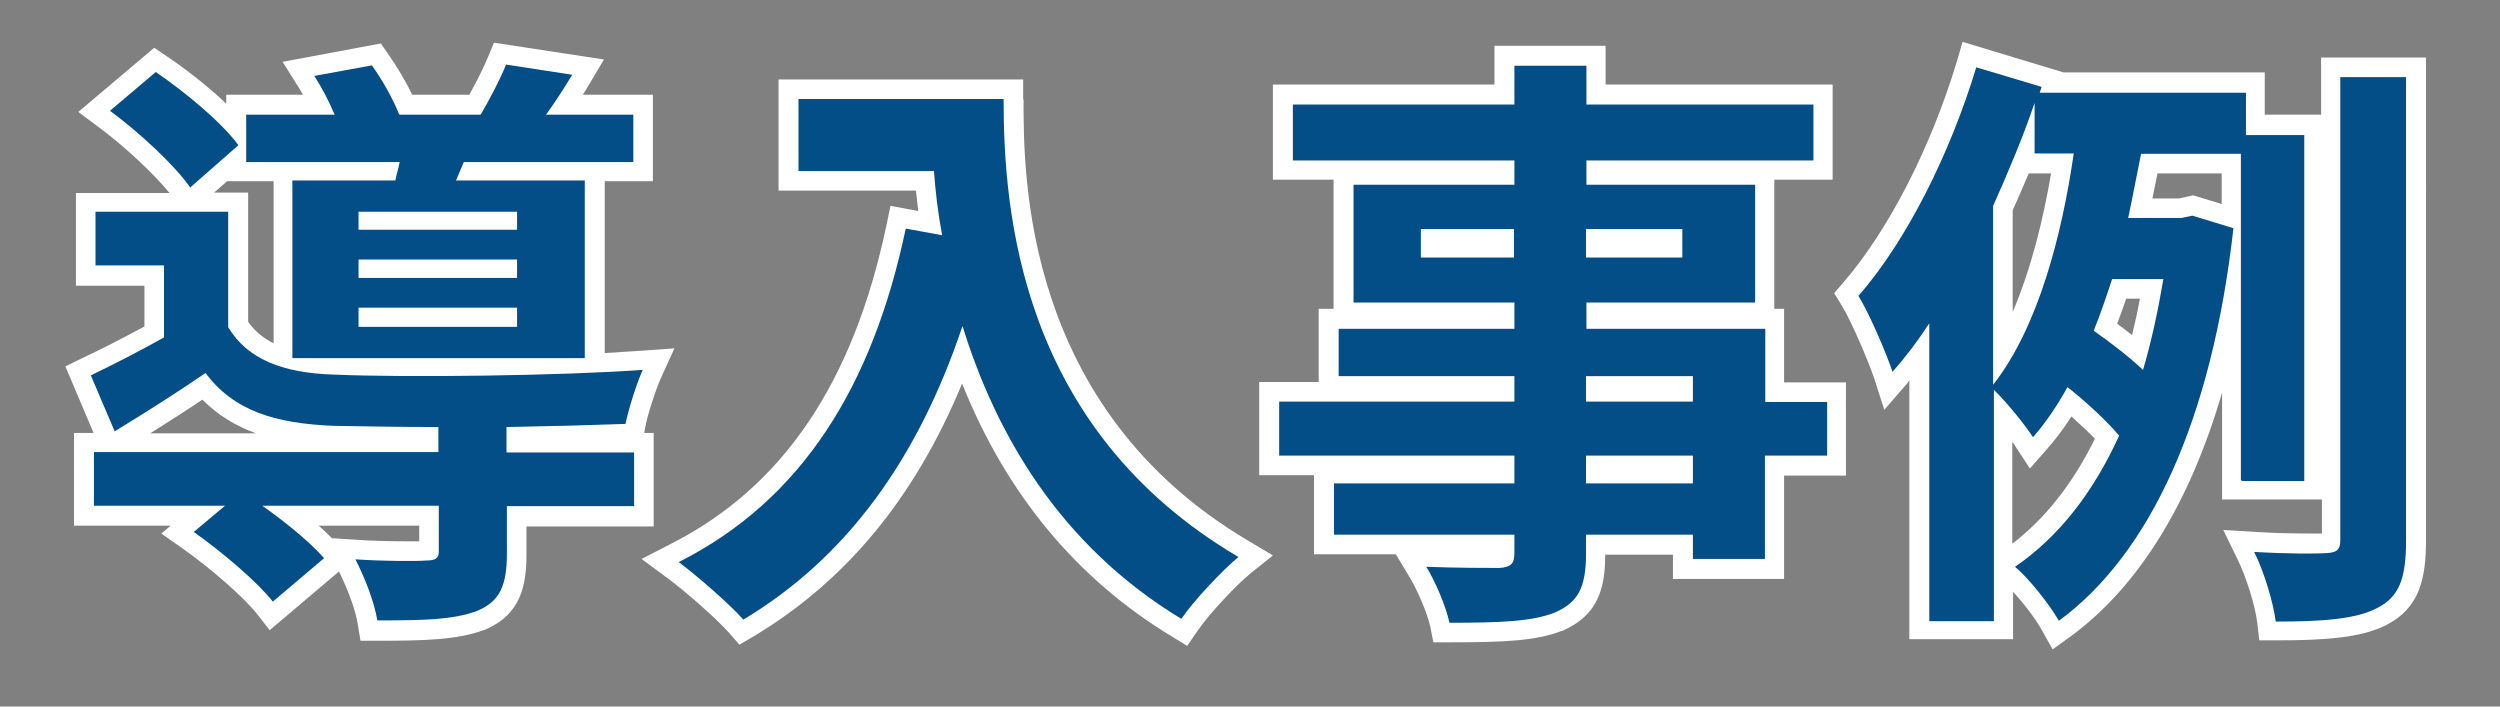 <?xml version="1.0" encoding="UTF-8"?>
<svg id="_レイヤー_1" data-name="レイヤー_1" xmlns="http://www.w3.org/2000/svg" version="1.1" viewBox="0 0 638.7 180.5">
  <rect x="0" y="0" width="638.7" height="180.5" fill="#808080" stroke="none"/>
  <!-- Generator: Adobe Illustrator 29.1.0, SVG Export Plug-In . SVG Version: 2.1.0 Build 142)  -->
  <defs>
    <style>
      .st0 {
        fill: #fff;
      }

      .st1 {
        fill: #034e87;
      }
    </style>
  </defs>
  <g>
    <path class="st0" d="M167,110.6h-2.4l.2-1.2c.6-3.4,2.6-9.5,4-12.7l3.5-7.7-8.4.6c-2.8.2-5.9.4-9.4.6v-43.9h12.3v-22.1h-17.9c.5-.8,1.1-1.7,1.6-2.6l3.8-6.4-28.1-4.3-1.5,3.6c-1.1,2.7-2.9,6.3-4.8,9.7h-14.6c-1.6-3.4-3.9-7.2-6.2-10.5l-1.8-2.6-25.1,4.7,3.9,6.2c.4.7.9,1.4,1.3,2.2h-19.6v2.3c-4.7-4.5-10.4-8.9-15.3-12.2l-3.1-2.1-19.4,16.4,5.1,3.8c6.9,5.1,14.3,12.1,18.2,16.9h-23.9v23.7h17.5v10.4c-5.7,3.1-11.4,6-15.9,8.1l-4.3,2.1,7.2,17h-5v23.7h24.7l-2.4,2,5.4,3.8c7.4,5.2,15.8,12.6,19.1,16.8l3.2,4.1,17.7-15c2.5,5.1,4.3,10.1,4.8,13.5l.7,4.2h4.3c11.9,0,20.3-.2,27.1-2.7h.1c9.6-3.9,10.9-11.6,10.9-19.4v-7.1h32.5v-23.7ZM51.7,102.1c4.1,4.1,8.7,6.8,13.7,8.6h-27c4.9-3.1,9.3-5.9,13.3-8.6ZM69.9,87.7c-2.8-1.4-4.9-3.2-6.5-5.5v-33h-8.7l3.3-2.9h11.9v41.3ZM84.9,137.6c-1-1-2.2-2.2-3.5-3.3h25.7v4c-.7,0-1.6,0-2.8,0-4.3,0-9.2-.1-13.2-.4l-6.2-.4Z"/>
    <path class="st0" d="M261.4,25.3v-5h-62.5v28.4h35.1c.2,1.6.4,3.4.6,5.2l-7.1-1.3-1,4.8c-8.5,40.5-26.6,67.2-55.4,81.7l-7.2,3.7,6.5,4.8c4.4,3.2,12.7,10.5,15.8,14l2.7,3.1,3.6-2.1c23.7-14.2,41.2-35.4,53.3-64.6,11.3,28.2,29.2,49.8,53.4,64.5l4.1,2.5,2.7-3.9c3-4.4,10.1-11.9,13.6-14.7l5.6-4.5-6.2-3.7c-57.5-33.9-57.5-93.2-57.5-112.7Z"/>
    <path class="st0" d="M455.9,78.9h-2.6v-33h14.9v-24.3h-58v-9.9h-28.4v9.9h-56.6v24.3h15.5v33h-3.8v18.7h-15.2v23.8h14v20.2h20.9l3.5,5.8c1.9,3.2,4.5,9,5.3,12.7l.8,4h4c14.4,0,22.4-.4,28.7-2.9h.2c9.1-4,11-10.7,11-19.5h17.3v6.2h28.4v-26.4h15.8v-23.8h-15.8v-18.7Z"/>
    <path class="st0" d="M593,14.7v14.6h-14.4v-10.8h-51.4l-25.8-7.8-1.4,4.8c-6.7,22.3-17.6,43.4-29,56.6l-2.4,2.8,1.9,3.1c2.6,4.2,6.8,14.3,8.2,18.3l2.7,8.4,5.8-6.7c.2-.2.4-.5.6-.8v66.1h26.5v-12.1c2.7,2.9,5.9,7.1,7.3,9.7l2.8,5,4.6-3.3c17.3-12.7,30.4-33.9,38.7-62.3v27.3h25.5v8.7c-.9,0-1.9,0-3.1,0-4.2,0-9.2-.1-13.6-.4l-8.5-.5,3.7,7.6c2.2,4.5,4.5,11.9,5,16.2l.5,4.4h4.4c12.7,0,21.9-.7,28.2-4,8.3-4.3,10-11.7,10-21.6V14.7h-26.7ZM546.7,76.3c-.6,3.3-1.3,6.4-2,9.3-1.2-.9-2.4-1.9-3.8-2.9.8-2.2,1.6-4.3,2.3-6.4h3.5ZM524,44.3c-1.9,11.3-5,24.2-9.8,35.4v-26c1.5-3.2,2.8-6.4,4.1-9.4h5.7ZM567.5,52.1l-7.2-2.2-3.6.8h-6.8c.4-2.1.9-4.3,1.3-6.4h16.4v7.8ZM514.2,113c.3.4.6.8.8,1.2l3.6,5.5,4.3-4.9c2.3-2.6,4.4-5.4,6.3-8.4,2.2,2,4.3,3.9,6,5.7-5.6,11.4-12.7,20.4-21.1,26.8v-25.9Z"/>
  </g>
  <g>
    <path class="st1" d="M129.5,115.6h32.5v13.7h-32.5v12.1c0,8-1.7,12.3-7.7,14.7-6.1,2.3-14.1,2.4-25.4,2.4-.8-4.9-3.3-11.1-5.6-15.6,7.4.5,15.8.5,18.1.3,2.4,0,3.2-.6,3.2-2.3v-11.7h-45.1c6.1,4.3,12.3,9.4,15.8,13.4l-13.1,11.1c-3.9-5-13.1-12.8-20.2-17.8l8-6.7H24v-13.7h88v-6.4c-10.2,0-19.6-.2-26.6-.3-15.3-.6-25.7-3.9-32.9-13.5-7.3,5-14.7,9.7-23.2,14.9l-6.1-14.3c5.6-2.7,12.3-6.1,18.7-9.7v-18.4h-17.5v-13.7h33.9v29.5c5,8.3,14.1,11.7,27,12.1,18.4.8,58,.3,78.9-1.2-1.5,3.3-3.6,9.9-4.4,13.8-8,.3-19,.6-30.4.8v6.4ZM48.6,47.9c-3.9-5.6-12.9-14-20.5-19.6l11.7-9.9c7.6,5.2,16.9,12.9,21.1,18.7l-12.3,10.8ZM101,46.1c.3-1.5.8-3,1.1-4.7h-39.2v-12.1h22.6c-1.4-3.3-3.3-7-5.2-9.9l14.7-2.7c2.6,3.6,5.5,8.7,7,12.6h20.8c2.4-4.1,5-9.1,6.5-12.8l16.9,2.6c-2.3,3.8-4.6,7.3-6.7,10.2h22.3v12.1h-43.3l-2,4.7h32.9v45.4h-74.7v-45.4h26.1ZM132.1,54.1h-40.5v4.6h40.5v-4.6ZM132.1,66.3h-40.5v4.7h40.5v-4.7ZM132.1,78.6h-40.5v4.9h40.5v-4.9Z"/>
    <path class="st1" d="M256.4,25.3c0,28.7,4.1,84.1,60,117-3.9,3.2-11.4,11.1-14.6,15.8-31.4-19-47.5-47.7-55.9-74.8-11.4,34-29.6,59.2-56,75-3.3-3.8-11.8-11.2-16.5-14.7,31.6-15.9,49.6-45.2,58-85.2l9.3,1.7c-1.1-5.8-1.7-11.2-2.1-16.4h-34.6v-18.4h52.5Z"/>
    <path class="st1" d="M466.7,116.4h-15.8v26.4h-18.4v-6.2h-27.3v4.7c0,9-2.1,12.6-8,15.2-5.8,2.3-14,2.6-26.9,2.6-.9-4.3-3.6-10.5-5.9-14.3,7.3.3,16.2.3,18.7.3,2.9-.2,3.8-1.1,3.8-3.8v-4.7h-46.1v-13.1h46.1v-7.1h-60.1v-13.8h60.1v-6.5h-44.9v-12.1h44.9v-6.7h-41.1v-30.1h41.1v-6.2h-56.6v-14.3h56.6v-9.9h18.4v9.9h58v14.3h-58v6.2h43.1v30.1h-43.1v6.7h45.7v18.7h15.8v13.8ZM386.8,65.8v-7.3h-23.8v7.3h23.8ZM405.2,58.5v7.3h24.6v-7.3h-24.6ZM405.2,102.6h27.3v-6.5h-27.3v6.5ZM432.5,116.4h-27.3v7.1h27.3v-7.1Z"/>
    <path class="st1" d="M572.5,122.6V39.3h-25.5c-1.1,5.3-2.1,10.9-3.3,16.4h13.5l2.9-.6,10.5,3.2c-5.5,49-21.4,83.3-44.6,100.3-2.3-4.1-7.9-11.1-11.2-13.8,11.1-7.6,19.9-18.8,26.6-33.5-3.2-3.8-8.5-8.7-13.2-12.4-2.6,4.7-5.5,9-8.8,12.8-2.3-3.5-6.8-9-10-12.1v59.1h-16.5v-76.1c-3,4.6-6.2,8.8-9.4,12.4-1.4-4.3-5.8-14.7-8.7-19.4,12.3-14.1,23.4-36.3,30.1-58.4l16.7,5-.5,1.5h52.7v10.8h14.9v88.4h-15.9ZM509.2,98.3c11.5-14.6,17.6-38.3,20.6-59.1h-10v-12.9c-3,8.8-6.7,17.6-10.6,26.3v45.7ZM539.6,71.3c-1.5,4.6-3,9-4.7,13.2,4.3,3,9.1,6.7,12.6,10,2.1-7.1,3.8-14.9,5.2-23.2h-13.1ZM614.7,19.7v118.4c0,9.6-1.7,14.3-7.3,17.2-5.5,2.9-14,3.5-26,3.5-.6-4.9-3-12.8-5.5-17.8,8.2.5,15.9.5,18.7.3,2.4-.2,3.3-.8,3.3-3.3V19.7h16.7Z"/>
  </g>
</svg>